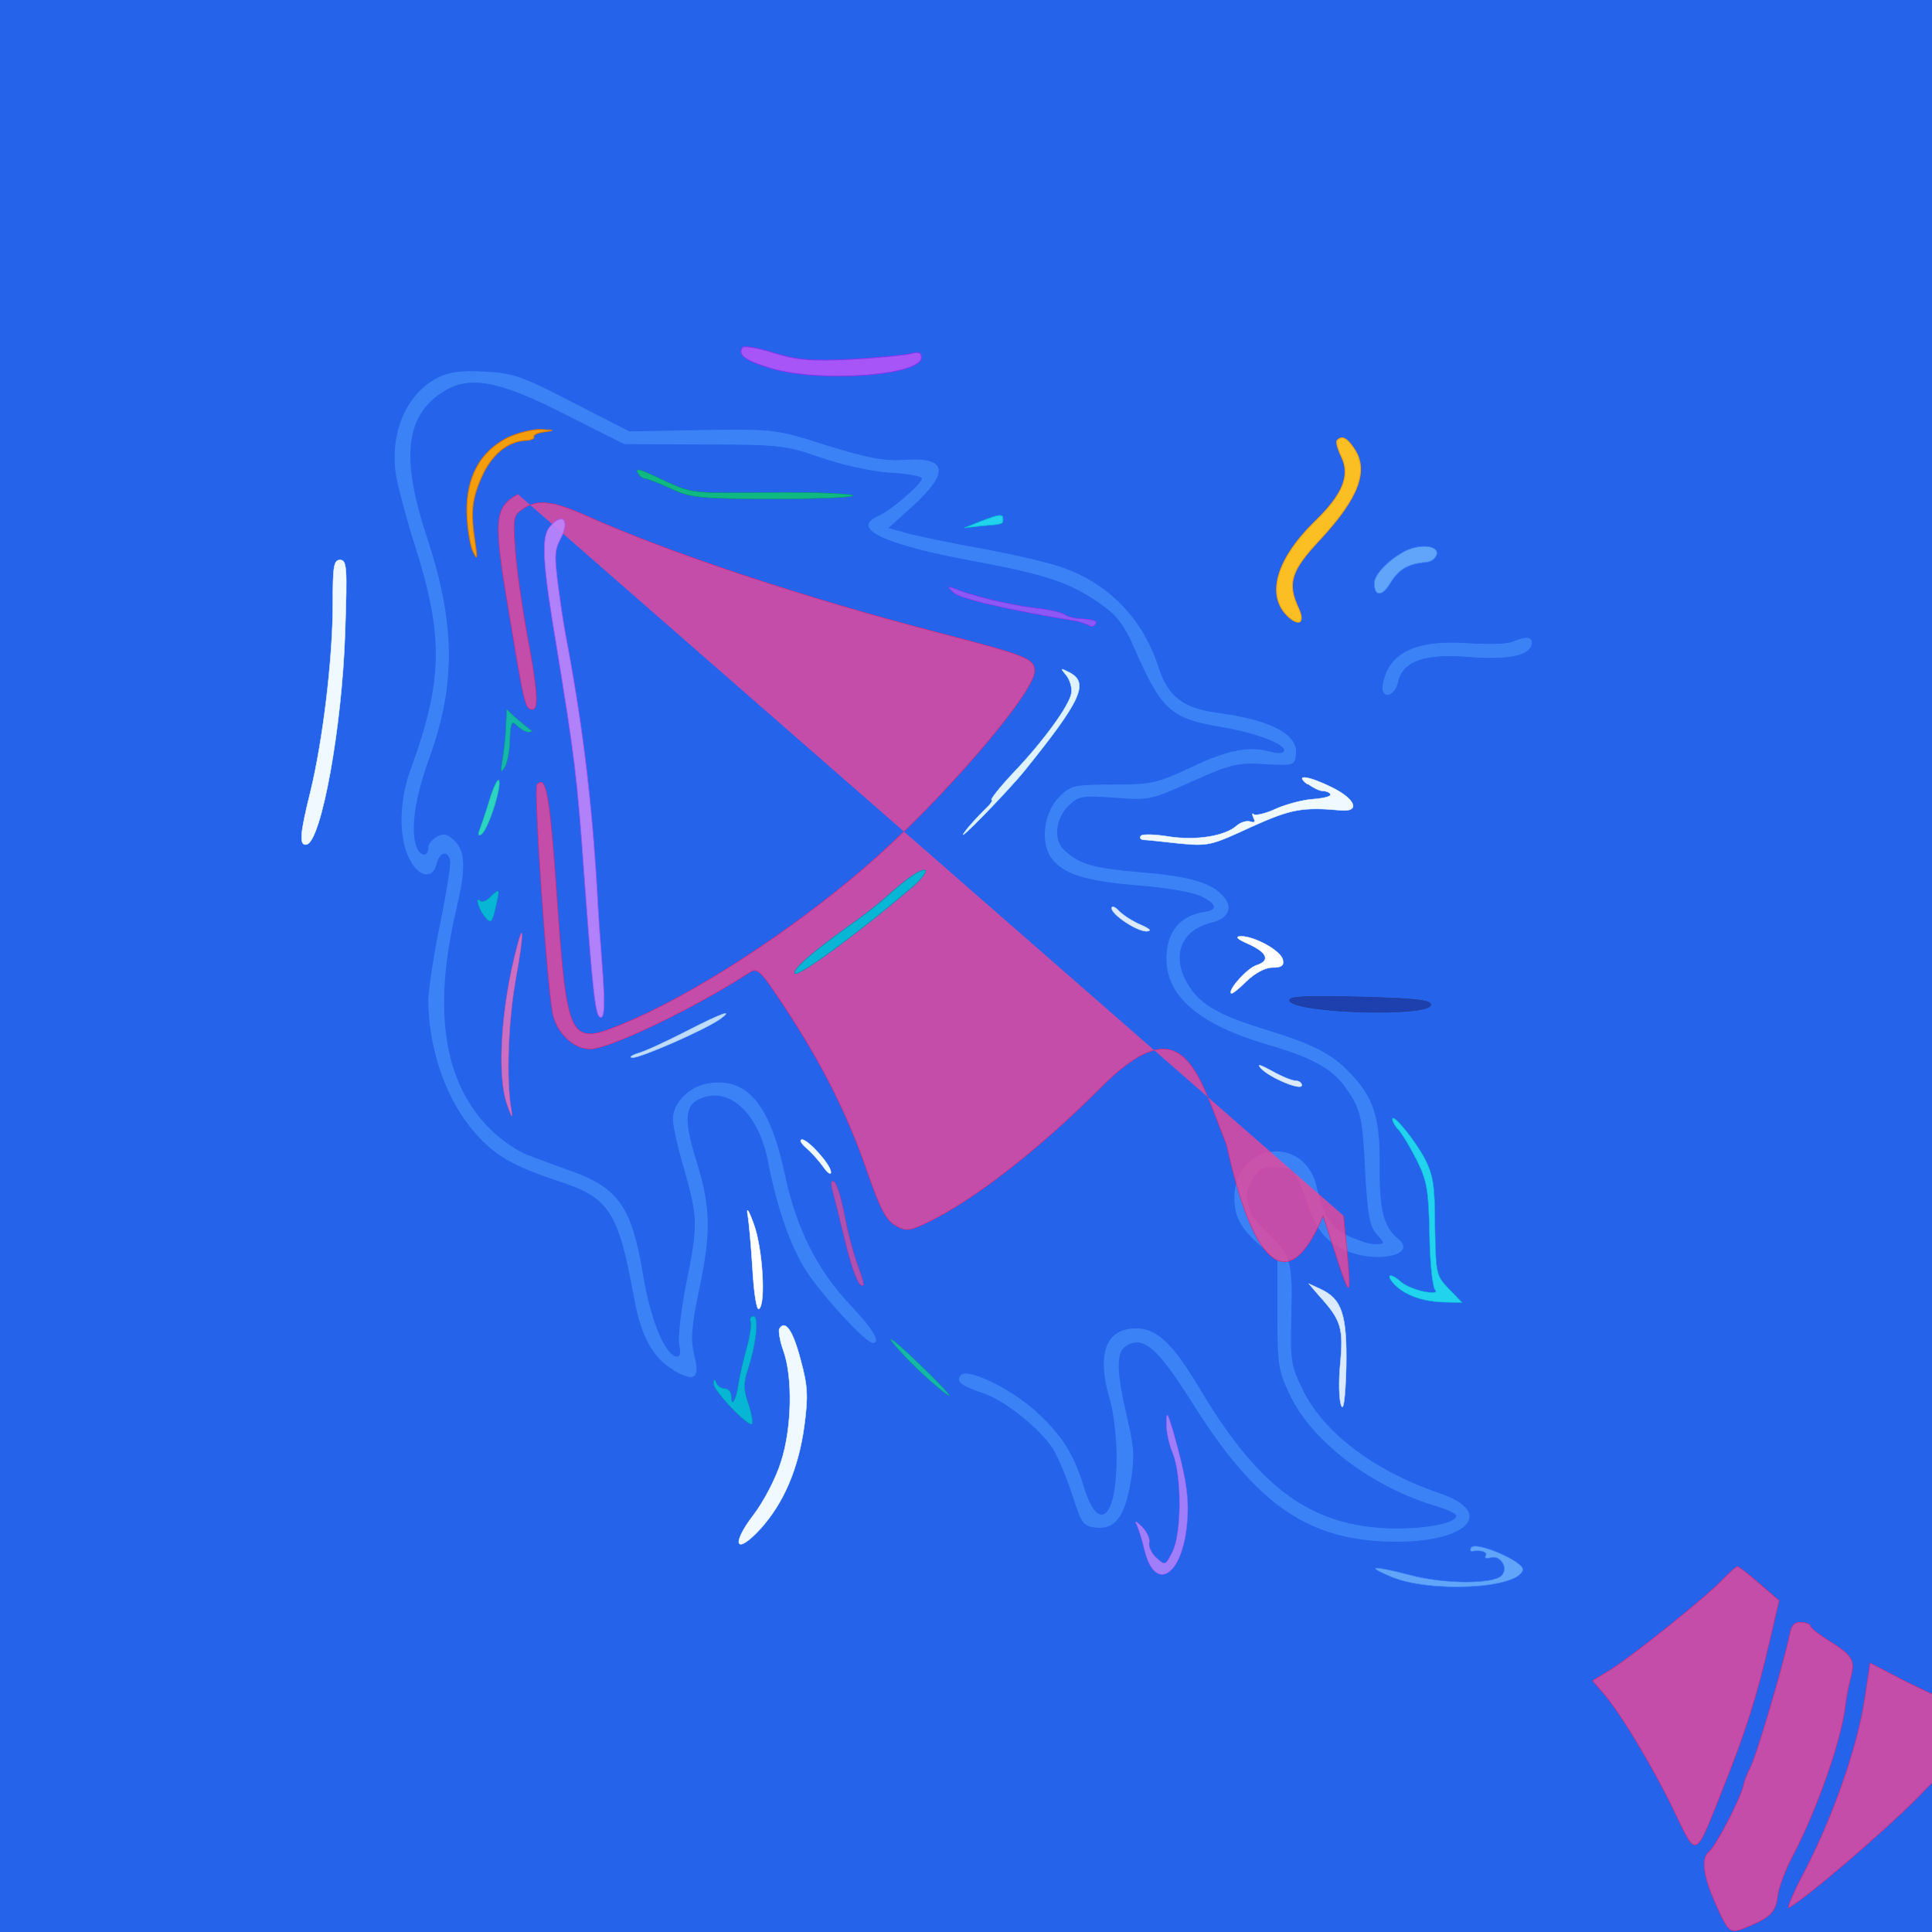 <?xml version="1.0" standalone="no"?>
<!DOCTYPE svg PUBLIC "-//W3C//DTD SVG 20010904//EN"
 "http://www.w3.org/TR/2001/REC-SVG-20010904/DTD/svg10.dtd">
<svg version="1.0" xmlns="http://www.w3.org/2000/svg"
 width="512" height="512" viewBox="0 0 512 512"
 preserveAspectRatio="xMidYMid meet">
<!-- Blue background matching navbar (bg-blue-600 = #2563EB) -->
<rect width="512" height="512" fill="#2563EB"/>
<!-- Logo from best seo tool.svg - Original is 352x294, scaling to fit nicely in 512x512 with padding -->
<!-- Scale: 352*1.2 = 422.4, 294*1.2 = 352.8, so we'll use scale 1.2 and center -->
<g transform="translate(45, 80) scale(1.2)">
<g transform="translate(0,294) scale(0.1,-0.1)" fill="#000000" stroke="none">
<!-- Vibrant purple rocket head -->
<path d="M1264 2839 c-10 -17 7 -29 64 -46 107 -32 332 -16 332 24 0 12 -6 14
-27 8 -16 -3 -75 -9 -133 -12 -86 -4 -116 -1 -168 15 -34 11 -65 16 -68 11z" fill="#A855F7" stroke="#7C3AED" stroke-width="2"/>
<!-- Colorful rocket body with gradient effect -->
<path d="M592 2774 c-73 -37 -110 -129 -92 -225 6 -29 23 -93 39 -143 65 -204
64 -300 -8 -498 -26 -70 -27 -151 -3 -198 20 -41 53 -48 62 -12 6 26 23 31 28
8 2 -8 -8 -71 -22 -139 -14 -68 -26 -145 -26 -169 0 -111 41 -225 106 -297 43
-48 83 -71 180 -103 114 -37 133 -66 168 -256 16 -92 45 -140 98 -168 39 -20
50 -9 37 41 -8 32 -6 61 10 139 28 131 27 184 -5 289 -31 98 -26 129 21 141
59 15 116 -45 135 -142 20 -103 49 -186 83 -240 34 -54 133 -162 149 -162 21
0 4 30 -50 87 -72 77 -117 167 -142 283 -33 156 -82 216 -165 206 -46 -5 -85
-43 -85 -81 0 -14 11 -64 25 -111 30 -105 31 -123 4 -254 -11 -57 -18 -116
-15 -132 4 -21 2 -28 -7 -26 -25 9 -55 83 -71 180 -24 147 -54 191 -155 228
-31 11 -75 27 -98 36 -23 8 -61 34 -84 57 -104 103 -128 263 -75 487 21 88 20
126 -4 150 -16 16 -25 18 -40 10 -11 -6 -20 -17 -20 -25 0 -20 -16 -19 -24 1
-14 37 -4 109 29 199 58 162 57 295 -7 488 -56 171 -47 262 32 315 59 40 124
29 276 -49 l127 -64 176 -1 c166 0 181 -2 256 -28 46 -16 111 -31 153 -34 39
-2 72 -8 72 -12 0 -11 -68 -70 -96 -82 -64 -29 12 -65 214 -102 160 -30 210
-47 277 -94 35 -24 52 -47 71 -90 63 -145 83 -163 197 -182 75 -13 137 -36
137 -51 0 -5 -12 -6 -27 -2 -50 14 -96 5 -178 -34 -75 -35 -86 -38 -172 -38
-86 0 -94 -2 -118 -26 -35 -34 -44 -98 -21 -135 26 -38 75 -54 197 -64 64 -5
121 -15 139 -25 31 -16 33 -27 6 -31 -56 -8 -86 -45 -86 -105 0 -83 72 -145
220 -189 100 -29 144 -53 173 -92 36 -50 40 -64 46 -190 5 -94 10 -120 25
-137 19 -21 19 -21 -3 -21 -12 0 -39 9 -60 19 -38 20 -53 44 -67 106 -27 120
-184 99 -184 -25 0 -41 15 -68 59 -106 l36 -32 0 -118 c0 -109 2 -124 27 -177
49 -105 183 -206 326 -248 23 -7 42 -16 42 -20 0 -17 -87 -31 -162 -26 -168
11 -278 97 -406 313 -57 95 -92 128 -138 128 -68 0 -89 -57 -59 -158 8 -27 15
-84 15 -127 0 -134 -38 -170 -70 -67 -22 73 -49 116 -106 168 -56 51 -151 97
-167 81 -14 -14 -2 -25 46 -41 49 -15 128 -79 157 -124 12 -20 31 -67 43 -104
20 -62 24 -67 53 -70 42 -4 63 23 77 101 9 56 8 77 -8 144 -24 102 -24 143 -3
156 37 24 68 -3 144 -123 145 -232 263 -311 459 -309 157 1 212 68 89 109
-143 49 -255 133 -301 228 -26 53 -28 64 -25 165 3 121 -2 135 -59 188 -43 41
-51 78 -23 117 12 18 24 22 52 20 35 -3 37 -6 58 -66 24 -72 46 -99 91 -118
70 -30 160 -9 117 27 -33 27 -42 64 -41 160 1 107 -13 152 -66 207 -41 43 -81
63 -187 96 -102 31 -144 55 -170 98 -38 63 -17 119 50 136 38 9 50 33 29 58
-26 32 -75 46 -181 55 -107 9 -136 17 -170 47 -26 22 -22 68 6 97 23 23 29 24
103 19 76 -6 80 -5 171 36 85 38 100 42 160 38 66 -3 67 -3 70 23 5 45 -56 77
-178 93 -72 10 -105 36 -125 98 -35 108 -109 186 -215 223 -25 9 -101 27 -170
40 -69 12 -144 28 -168 34 l-43 12 50 45 c85 77 80 113 -16 106 -46 -3 -81 4
-172 32 -113 36 -114 36 -275 34 l-161 -3 -125 64 c-112 58 -132 65 -195 68
-52 3 -78 -1 -103 -13z" fill="#3B82F6" stroke="#2563EB" stroke-width="2"/>
<!-- Orange/Yellow flames -->
<path d="M744 2639 c-59 -31 -89 -86 -88 -164 1 -33 7 -71 13 -85 10 -21 11
-19 5 20 -10 66 -7 95 15 144 21 48 56 77 95 80 13 0 22 4 20 8 -2 4 8 9 23
11 24 3 23 4 -7 5 -19 1 -54 -8 -76 -19z" fill="#F59E0B" stroke="#D97706" stroke-width="2"/>
<!-- Yellow/Orange graph/chart -->
<path d="M2578 2634 c-3 -3 1 -18 9 -35 21 -42 4 -84 -58 -144 -86 -84 -109
-165 -58 -211 25 -22 36 -11 21 21 -25 54 -16 82 49 151 85 92 108 153 73 202
-15 22 -26 27 -36 16z" fill="#FBBF24" stroke="#F59E0B" stroke-width="2"/>
<!-- Cyan/Green stripe -->
<path d="M1035 2560 c3 -5 10 -10 14 -10 5 0 30 -10 57 -22 45 -21 63 -23 236
-23 103 0 177 4 166 8 -12 4 -96 7 -187 6 -161 -2 -168 -2 -224 24 -63 30 -71
32 -62 17z" fill="#10B981" stroke="#059669" stroke-width="1"/>
<!-- Pink/Purple details -->
<path d="M769 2515 c-53 -29 -55 -55 -19 -267 33 -199 35 -208 51 -208 14 0
11 44 -12 165 -11 61 -23 144 -26 186 -5 74 -5 78 20 94 30 19 65 15 136 -17
180 -81 483 -182 776 -258 196 -51 215 -58 215 -85 0 -49 -213 -295 -375 -434
-168 -145 -387 -286 -538 -347 -114 -47 -120 -36 -142 281 -16 228 -24 271
-44 249 -8 -8 21 -429 34 -503 8 -44 46 -81 83 -81 43 0 230 90 349 167 21 14
24 12 84 -79 81 -124 135 -231 179 -358 29 -84 42 -108 63 -120 25 -14 31 -13
90 17 98 52 232 157 357 282 188 192 218 45 284 -121 54 -249 132 -350 213
-156 62 -189 69 -233 45z m919 -813 l43 -37 -21 -90 c-28 -120 -51 -194 -100
-317 -67 -169 -59 -165 -113 -53 -47 97 -123 223 -159 261 l-19 22 38 23 c49
30 221 168 252 203 14 14 27 26 30 26 3 0 25 -17 49 -38z m112 -93 c0 -4 16
-17 35 -29 58 -36 64 -46 55 -82 -5 -18 -11 -49 -13 -68 -10 -78 -63 -228
-117 -331 -16 -30 -30 -69 -32 -85 -4 -36 -15 -48 -63 -68 -43 -18 -44 -18
-74 49 -28 63 -33 101 -14 116 16 14 72 122 76 149 2 8 8 24 14 35 14 26 72
223 88 297 3 19 11 26 25 25 11 -1 20 -4 20 -8z m318 -172 c23 -10 45 -24 49
-32 8 -22 -35 -79 -134 -179 -74 -74 -238 -215 -280 -239 -6 -4 10 34 37 85 61
118 115 273 130 376 l12 79 71 -37 c40 -20 91 -44 115 -53z" fill="#EC4899" stroke="#DB2777" stroke-width="1.5" opacity="0.8"/>
<!-- Cyan details -->
<path d="M1639 1672 c-14 -9 -36 -28 -50 -40 -13 -13 -53 -45 -89 -70 -79 -57
-120 -92 -120 -104 0 -15 137 85 260 190 39 34 38 51 -1 24z" fill="#06B6D4" stroke="#0891B2" stroke-width="1.5"/>
<path d="M1790 2455 l-35 -14 35 4 c50 4 50 4 50 15 0 12 -6 12 -50 -5z" fill="#22D3EE" stroke="#06B6D4" stroke-width="1.5"/>
<!-- Purple/Pink details -->
<path d="M839 2443 c-19 -22 -16 -79 15 -263 39 -238 46 -290 61 -505 20 -270
25 -315 37 -315 8 0 9 31 4 98 -4 53 -10 133 -12 177 -12 205 -33 376 -70 570
-3 17 -7 41 -9 55 -17 120 -17 127 -2 157 22 41 4 60 -24 26z" fill="#C084FC" stroke="#A855F7" stroke-width="1.5" opacity="0.9"/>
<!-- Cyan/Blue details -->
<path d="M2725 2388 c-35 -19 -65 -51 -65 -69 0 -31 18 -30 36 1 18 29 39 42
79 45 11 1 21 9 23 18 4 20 -41 23 -73 5z" fill="#60A5FA" stroke="#3B82F6" stroke-width="1.5"/>
<!-- White highlights -->
<path d="M360 2272 c0 -120 -22 -300 -49 -412 -24 -96 -26 -123 -8 -118 32 11
77 257 84 466 5 146 4 162 -11 162 -14 0 -16 -14 -16 -98z" fill="#F0F9FF" stroke="#E0F2FE" stroke-width="1"/>
<!-- Purple accents -->
<path d="M1731 2298 c12 -13 120 -38 266 -62 12 -2 26 -7 32 -10 5 -4 12 -3
15 2 5 8 -1 10 -41 13 -10 1 -22 5 -28 9 -5 4 -35 11 -66 14 -55 7 -134 26
-174 42 -18 7 -19 6 -4 -8z" fill="#A855F7" stroke="#9333EA" stroke-width="1.5" opacity="0.8"/>
<!-- Blue details -->
<path d="M2965 2190 c-11 -5 -56 -6 -100 -3 -114 8 -175 -22 -187 -92 -6 -34
28 -30 35 5 10 46 58 63 156 55 85 -7 134 3 139 28 4 18 -11 21 -43 7z" fill="#3B82F6" stroke="#2563EB" stroke-width="1.5"/>
<!-- White/light blue details -->
<path d="M1980 2115 c8 -10 13 -28 11 -39 -4 -27 -62 -107 -130 -178 -30 -32
-50 -58 -46 -58 4 0 -3 -10 -16 -22 -13 -13 -33 -34 -43 -48 -28 -37 94 88
132 135 125 155 142 193 100 216 -22 11 -22 11 -8 -6z" fill="#E0F2FE" stroke="#BAE6FD" stroke-width="1"/>
<!-- Cyan/Teal details -->
<path d="M742 1997 c-1 -23 -5 -55 -8 -72 -4 -23 -3 -26 5 -14 6 9 12 37 12
62 2 39 4 43 16 31 8 -8 19 -14 25 -14 6 0 9 1 7 3 -2 1 -15 12 -30 24 l-25
23 -2 -43z" fill="#14B8A6" stroke="#0D9488" stroke-width="1"/>
<path d="M706 1840 c-9 -30 -20 -61 -23 -69 -3 -8 -1 -11 5 -7 14 8 45 102 39
119 -2 6 -12 -13 -21 -43z" fill="#2DD4BF" stroke="#14B8A6" stroke-width="1"/>
<!-- White/light details -->
<path d="M2514 1875 c11 -8 25 -15 32 -15 7 0 15 -3 17 -7 3 -5 -13 -9 -36
-11 -22 -1 -60 -11 -83 -21 -23 -11 -46 -16 -50 -13 -4 4 -4 1 -1 -7 5 -9 3
-12 -6 -9 -8 3 -22 -1 -31 -9 -26 -23 -89 -33 -149 -24 -30 5 -58 6 -62 2 -4
-4 -2 -8 5 -9 7 0 43 -4 79 -8 64 -6 70 -5 158 36 89 40 113 45 201 37 41 -3
30 25 -20 50 -52 26 -86 31 -56 8z" fill="#F0F9FF" stroke="#E0F2FE" stroke-width="1"/>
<!-- Cyan details -->
<path d="M707 1625 c-8 -8 -17 -11 -21 -8 -12 12 -6 -14 8 -33 16 -20 18 -18
29 34 6 26 4 27 -16 7z" fill="#06B6D4" stroke="#0891B2" stroke-width="1"/>
<!-- Light blue details -->
<path d="M2080 1601 c0 -14 55 -51 77 -51 12 1 8 5 -12 14 -17 7 -39 21 -48
30 -9 10 -17 13 -17 7z" fill="#DBEAFE" stroke="#BFDBFE" stroke-width="1"/>
<!-- Purple/Pink details -->
<path d="M755 1467 c-25 -118 -30 -241 -11 -297 11 -32 14 -36 10 -13 -11 66
-7 191 10 287 10 54 16 100 13 102 -2 2 -12 -33 -22 -79z" fill="#F472B6" stroke="#EC4899" stroke-width="1" opacity="0.8"/>
<!-- White details -->
<path d="M2382 1522 c42 -19 49 -37 18 -47 -20 -6 -64 -55 -56 -62 2 -2 17 10
34 27 19 18 41 30 57 30 20 0 26 4 23 17 -4 20 -62 52 -93 52 -13 -1 -8 -6
17 -17z" fill="#FFFFFF" stroke="#F3F4F6" stroke-width="1"/>
<!-- Dark blue stripe -->
<path d="M2473 1397 c9 -28 312 -37 312 -9 0 10 -37 14 -158 17 -120 3 -157 1
-154 -8z" fill="#1E40AF" stroke="#1E3A8A" stroke-width="1"/>
<!-- Light blue details -->
<path d="M1140 1329 c-41 -21 -88 -43 -105 -48 -16 -5 -22 -10 -13 -10 17 -1
159 61 193 85 33 24 3 13 -75 -27z" fill="#BFDBFE" stroke="#93C5FD" stroke-width="1"/>
<path d="M2410 1247 c20 -21 90 -50 90 -37 0 5 -6 10 -14 10 -8 0 -32 10 -53
22 -26 14 -33 16 -23 5z" fill="#DBEAFE" stroke="#BFDBFE" stroke-width="1"/>
<!-- Cyan/Blue details -->
<path d="M2700 1135 c0 -5 6 -16 14 -24 8 -9 26 -39 40 -67 22 -44 26 -65 28
-165 1 -63 7 -118 13 -122 5 -5 -5 -6 -24 -3 -19 4 -42 13 -51 21 -22 20 -36
19 -19 -1 21 -25 61 -41 108 -43 l45 -1 -29 30 c-29 30 -29 34 -31 138 0 89
-4 114 -22 149 -22 42 -72 103 -72 88z" fill="#22D3EE" stroke="#06B6D4" stroke-width="1"/>
<!-- White/light details -->
<path d="M1405 1072 c11 -9 28 -28 38 -42 9 -13 17 -19 17 -12 0 16 -50 72
-64 72 -6 -1 -2 -8 9 -18z" fill="#F0F9FF" stroke="#E0F2FE" stroke-width="1"/>
<!-- Pink/Purple details -->
<path d="M1463 979 c4 -13 16 -63 28 -111 11 -48 26 -92 34 -98 10 -8 9 2 -4
37 -10 26 -24 78 -31 116 -7 37 -17 70 -23 74 -6 4 -8 -2 -4 -18z" fill="#EC4899" stroke="#DB2777" stroke-width="1" opacity="0.7"/>
<!-- White details -->
<path d="M1276 925 c3 -16 8 -72 11 -122 3 -52 9 -90 14 -87 16 10 8 137 -12
189 -10 28 -16 37 -13 20z" fill="#FFFFFF" stroke="#F3F4F6" stroke-width="1"/>
<!-- Light blue details -->
<path d="M2540 743 c47 -52 52 -70 45 -147 -4 -39 -3 -81 2 -93 5 -14 9 15 11
84 2 116 -9 151 -57 173 l-26 12 25 -29z" fill="#DBEAFE" stroke="#BFDBFE" stroke-width="1"/>
<!-- Cyan details -->
<path d="M1283 688 c2 -7 -2 -33 -9 -58 -7 -25 -15 -60 -18 -78 -5 -37 -16
-56 -16 -29 0 9 -6 17 -14 17 -8 0 -17 6 -19 13 -4 9 -6 8 -6 -2 -1 -15 77
-97 85 -89 2 3 -1 23 -8 44 -11 30 -11 47 -2 74 19 58 26 120 13 120 -6 0 -9
-6 -6 -12z" fill="#06B6D4" stroke="#0891B2" stroke-width="1"/>
<!-- White/light details -->
<path d="M1346 672 c-2 -4 1 -26 9 -48 21 -58 19 -171 -5 -245 -11 -36 -38
-88 -61 -118 -51 -67 -39 -90 16 -30 51 57 83 132 96 225 9 68 8 89 -8 148
-17 65 -34 89 -47 68z" fill="#F0F9FF" stroke="#E0F2FE" stroke-width="1"/>
<!-- Cyan/Teal details -->
<path d="M1635 599 c28 -28 64 -60 80 -71 17 -12 -3 11 -43 50 -83 82 -112 99
-37 21z" fill="#14B8A6" stroke="#0D9488" stroke-width="1"/>
<!-- Purple/Pink details -->
<path d="M2201 464 c-1 -17 6 -48 14 -67 20 -49 20 -178 -1 -218 -15 -30 -16
-30 -35 -13 -11 10 -18 25 -16 34 2 8 -5 24 -16 35 -11 11 -17 14 -13 7 4 -7
13 -34 19 -60 23 -92 82 -56 93 56 6 56 0 101 -30 207 -13 43 -15 46 -15 19z" fill="#C084FC" stroke="#A855F7" stroke-width="1" opacity="0.8"/>
<!-- Cyan/Blue details -->
<path d="M2874 189 c-3 -5 -2 -9 3 -8 19 3 34 -2 29 -10 -4 -5 2 -7 13 -4 20
5 38 -24 22 -40 -19 -19 -125 -19 -201 1 -85 22 -101 21 -44 -3 86 -37 284
-27 292 15 3 18 -104 64 -114 49z" fill="#60A5FA" stroke="#3B82F6" stroke-width="1"/>
</g>
</g>
</svg>
